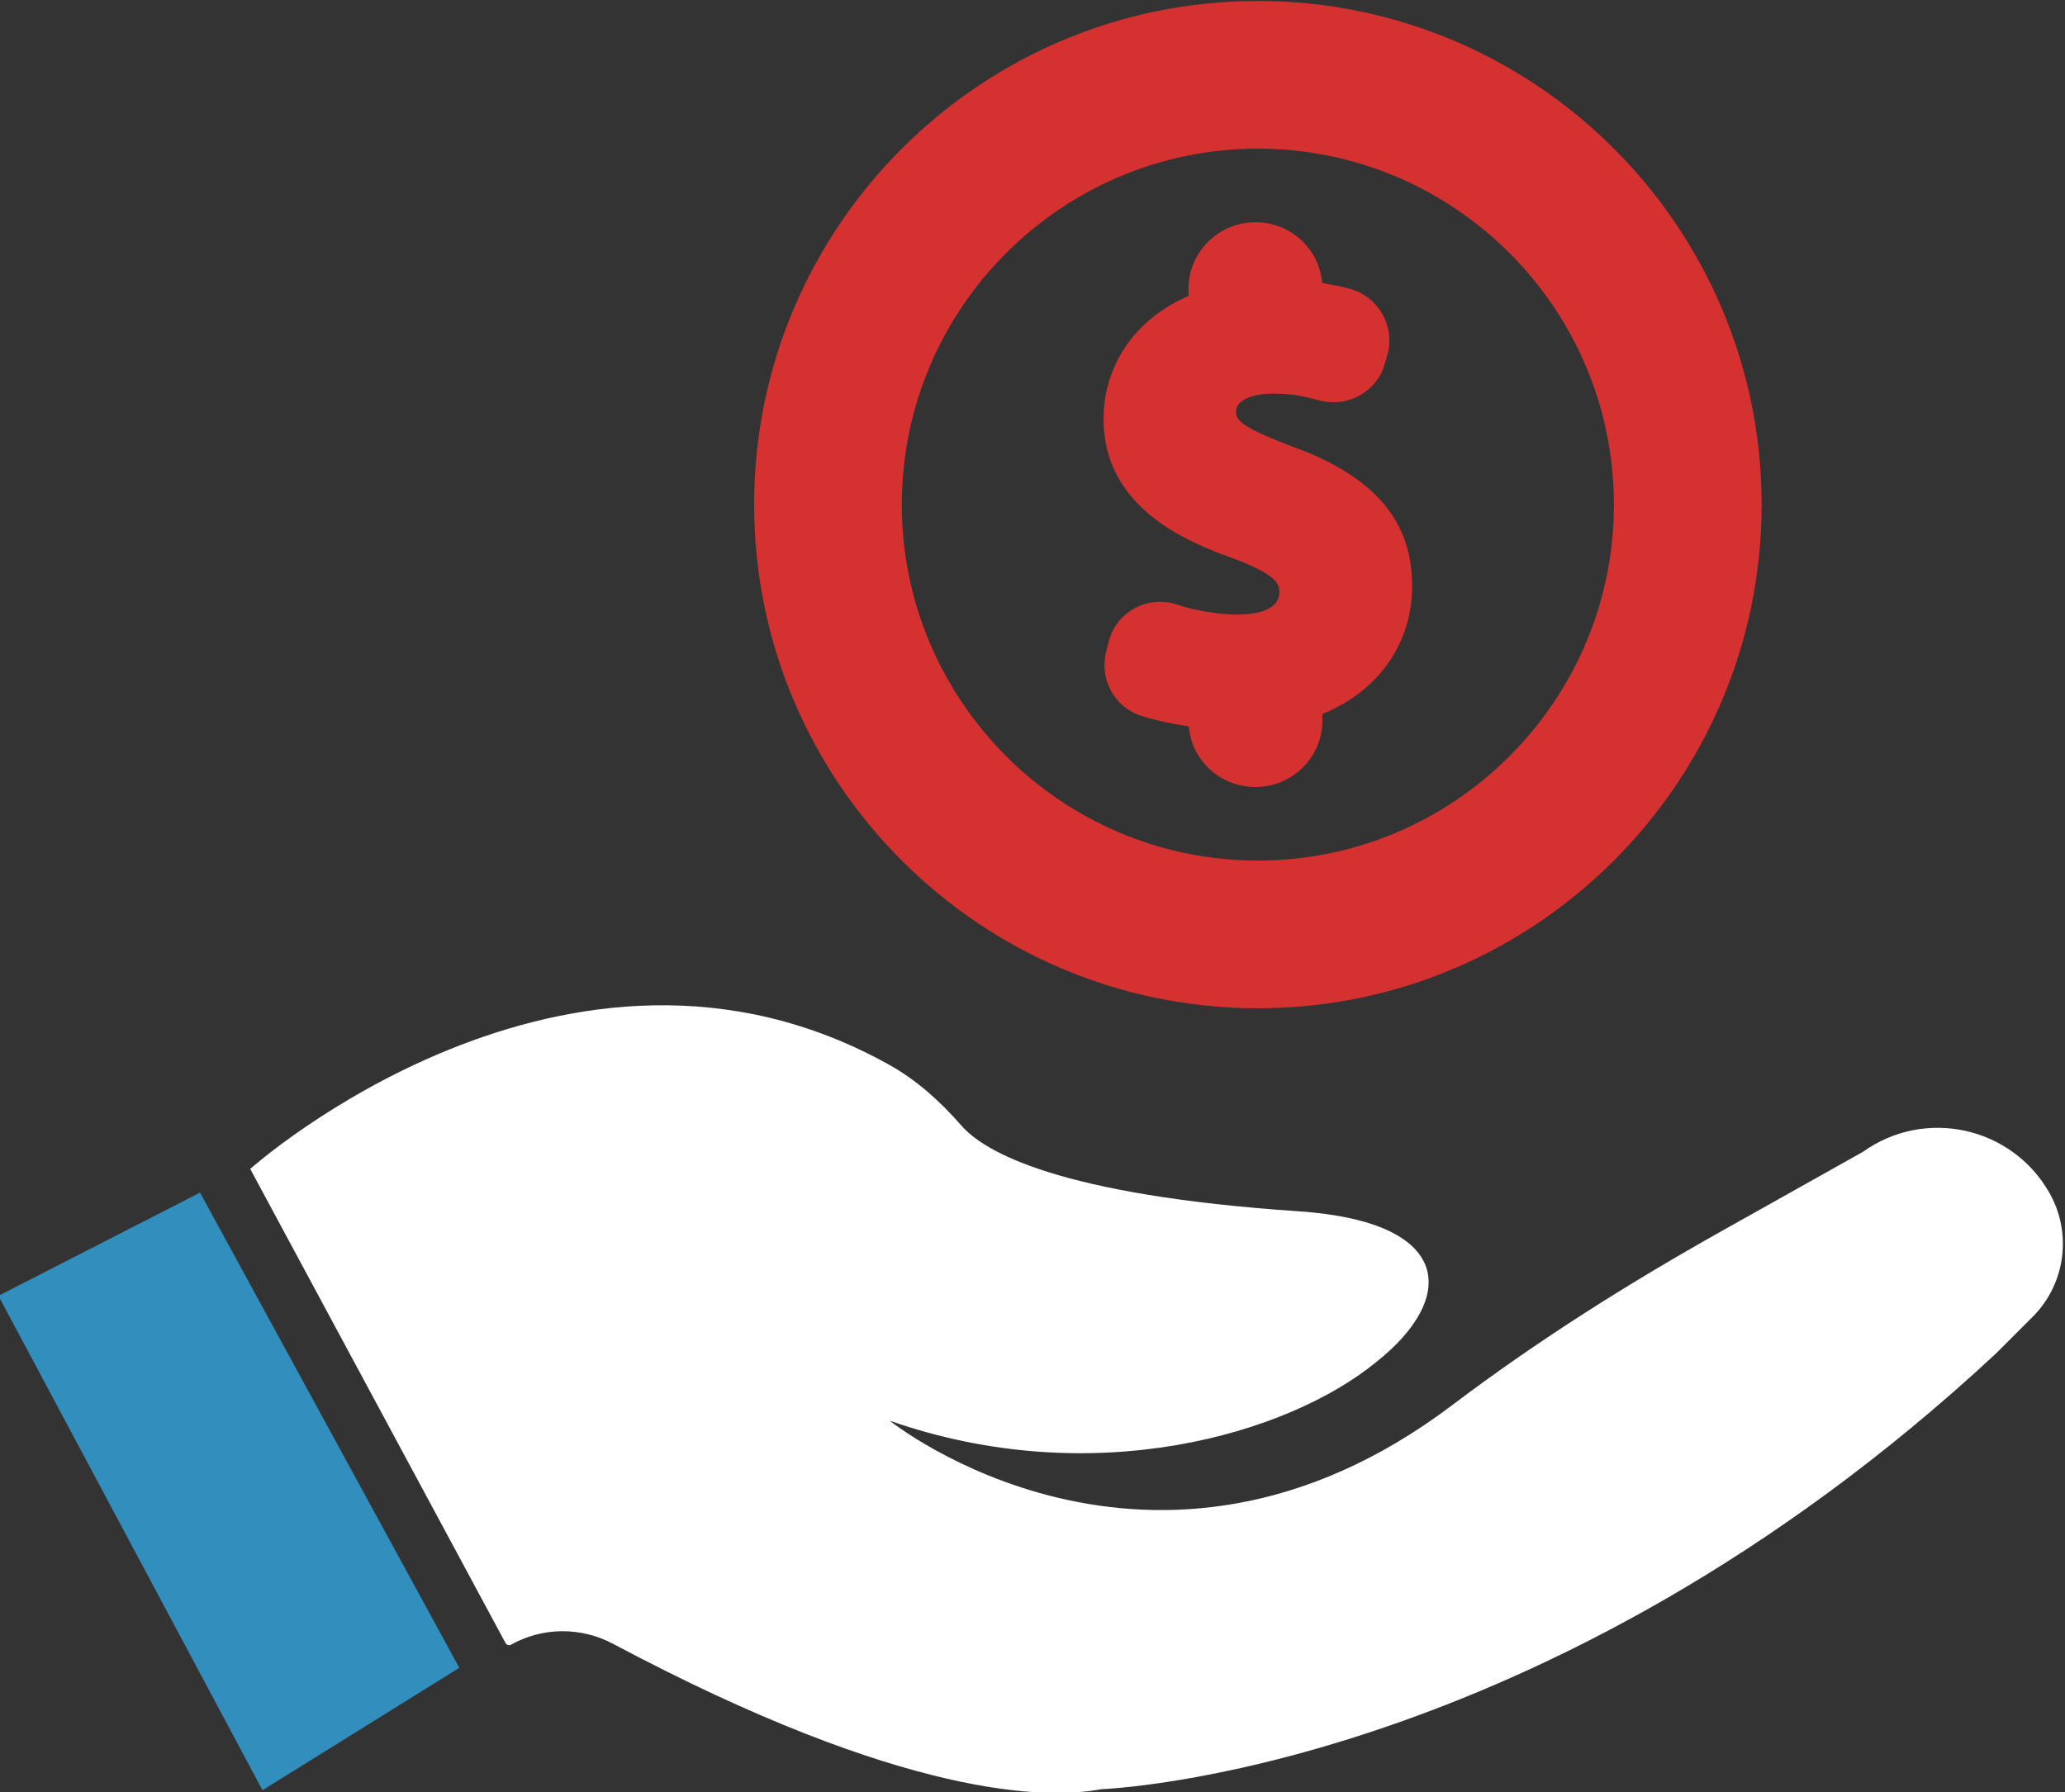 <svg xmlns:inkscape="http://www.inkscape.org/namespaces/inkscape" xmlns:sodipodi="http://sodipodi.sourceforge.net/DTD/sodipodi-0.dtd" xmlns="http://www.w3.org/2000/svg" xmlns:svg="http://www.w3.org/2000/svg" id="svg68260" width="694.021" height="602.539" viewBox="0 0 694.021 602.539" sodipodi:docname="icons.svg" inkscape:version="1.2.2 (732a01da63, 2022-12-09)"><rect x="0" y="0" width="694.021" height="602.539" fill="#333333" stroke="none"/><defs id="defs68264"></defs><g id="g68268" inkscape:groupmode="layer" inkscape:label="Page 1" transform="matrix(1.333,0,0,-1.333,-2139.385,1300.069)"><g id="g68270" transform="matrix(0.1,0,0,0.1,728.857,-104.122)"><path d="m 12063.119,9651.12 -35.4,13.77 c -139.8,51.91 -150.6,70.55 -150.6,91.27 0,27.13 37.6,45.37 93.5,45.37 23,0 44.3,-1.59 63,-4.71 17.3,-3.17 34.9,-7.19 52.3,-12.02 35.6,-9.8 72.8,-5.04 104.8,13.2 30.7,17.54 52.6,45.65 61.6,78.92 l 6.9,23.27 c 19.4,71.94 -23.4,146.31 -95.3,165.81 -23.1,6.13 -45.9,10.8 -69.5,14.22 -7.3,86.76 -79.6,153.49 -168.2,153.49 -93.1,0 -168.8,-75.3 -168.8,-167.87 v -18.04 c -134.3,-57.92 -214.2,-173.77 -214.2,-311.1 0,-138.95 82.4,-245.99 244.7,-318.04 22.9,-10.48 44.5,-19.17 66.1,-26.73 132.4,-47.2 132.4,-73.52 132.4,-90.99 0,-49.23 -66.8,-56.54 -106.6,-56.54 -21.7,0 -41.7,1.63 -63.5,5.12 -32.2,4.31 -61.8,11.13 -88.1,20.23 -35.9,11.7 -75.3,7.96 -108.3,-10.48 -32.8,-18.52 -55.6,-48.66 -64,-84.81 l -6.6,-26.24 c -16.6,-68.16 22.3,-138.11 88.8,-159.31 36.8,-11.46 78.1,-20.64 119.9,-26.56 7.6,-86.44 79.9,-152.89 168.2,-152.89 93.1,0 168.8,75.3 168.8,167.91 v 16.25 c 141.8,57.76 226.2,178.07 226.2,323.08 0,152.81 -82,259.07 -258.1,334.42" style="fill:#d53130;fill-opacity:1;fill-rule:nonzero;stroke:none" id="path72393"></path><path d="m 11932.219,8623.88 c -495,0 -897.7,402.7 -897.7,897.75 0,494.96 402.7,897.66 897.7,897.66 495,0 897.7,-402.7 897.7,-897.66 0,-495.05 -402.7,-897.75 -897.7,-897.75 z m 0,2167.86 c -700.4,0 -1270.1,-569.76 -1270.1,-1270.11 0,-700.39 569.7,-1270.2 1270.1,-1270.2 700.4,0 1270.2,569.81 1270.2,1270.2 0,700.35 -569.8,1270.11 -1270.2,1270.11" style="fill:#d53130;fill-opacity:1;fill-rule:nonzero;stroke:none" id="path72395"></path><path d="m 10048.119,6645.93 h 0.2 c 79.7,45.2 176.9,45.9 257.9,2.9 735.8,-391.5 1094.7,-392.7 1231.8,-366.7 0,0 1113.7,36.7 2255.8,1099.18 l 91.8,91.87 c 83,82.95 100.3,211.1 42.2,313.04 v 0 c -94.9,166.9 -313.4,214.97 -469.7,103.36 v 0 l -355.8,-199.63 c -235.5,-132.15 -464.5,-276.28 -679.9,-439.22 -756.2,-571.8 -1418.4,-39.3 -1418.4,-39.3 511.9,-179.7 1005.8,-34.3 1227.4,148.47 202.6,160.4 195.7,353.08 -197.2,379.61 -604.6,40.86 -791.7,149.94 -849.6,216.25 -52.4,60.14 -111.9,114.09 -181.6,153 -810.7,452.9 -1611.3,-262.41 -1611.3,-262.41 l 45.8,-85.09 517.8,-961.83 79.9,-148.4 c 2.5,-4.6 8,-7 12.9,-5.1 h 0.1" style="fill:#ffffff;fill-opacity:1;fill-rule:nonzero;stroke:none" id="path72397"></path><path d="m 9265.219,7786.55 653.7,-1198.42 -496.3,-308.7 -665.8,1246.86 508.4,260.26" style="fill:#328ebc;fill-opacity:1;fill-rule:nonzero;stroke:none" id="path72399"></path></g></g></svg>